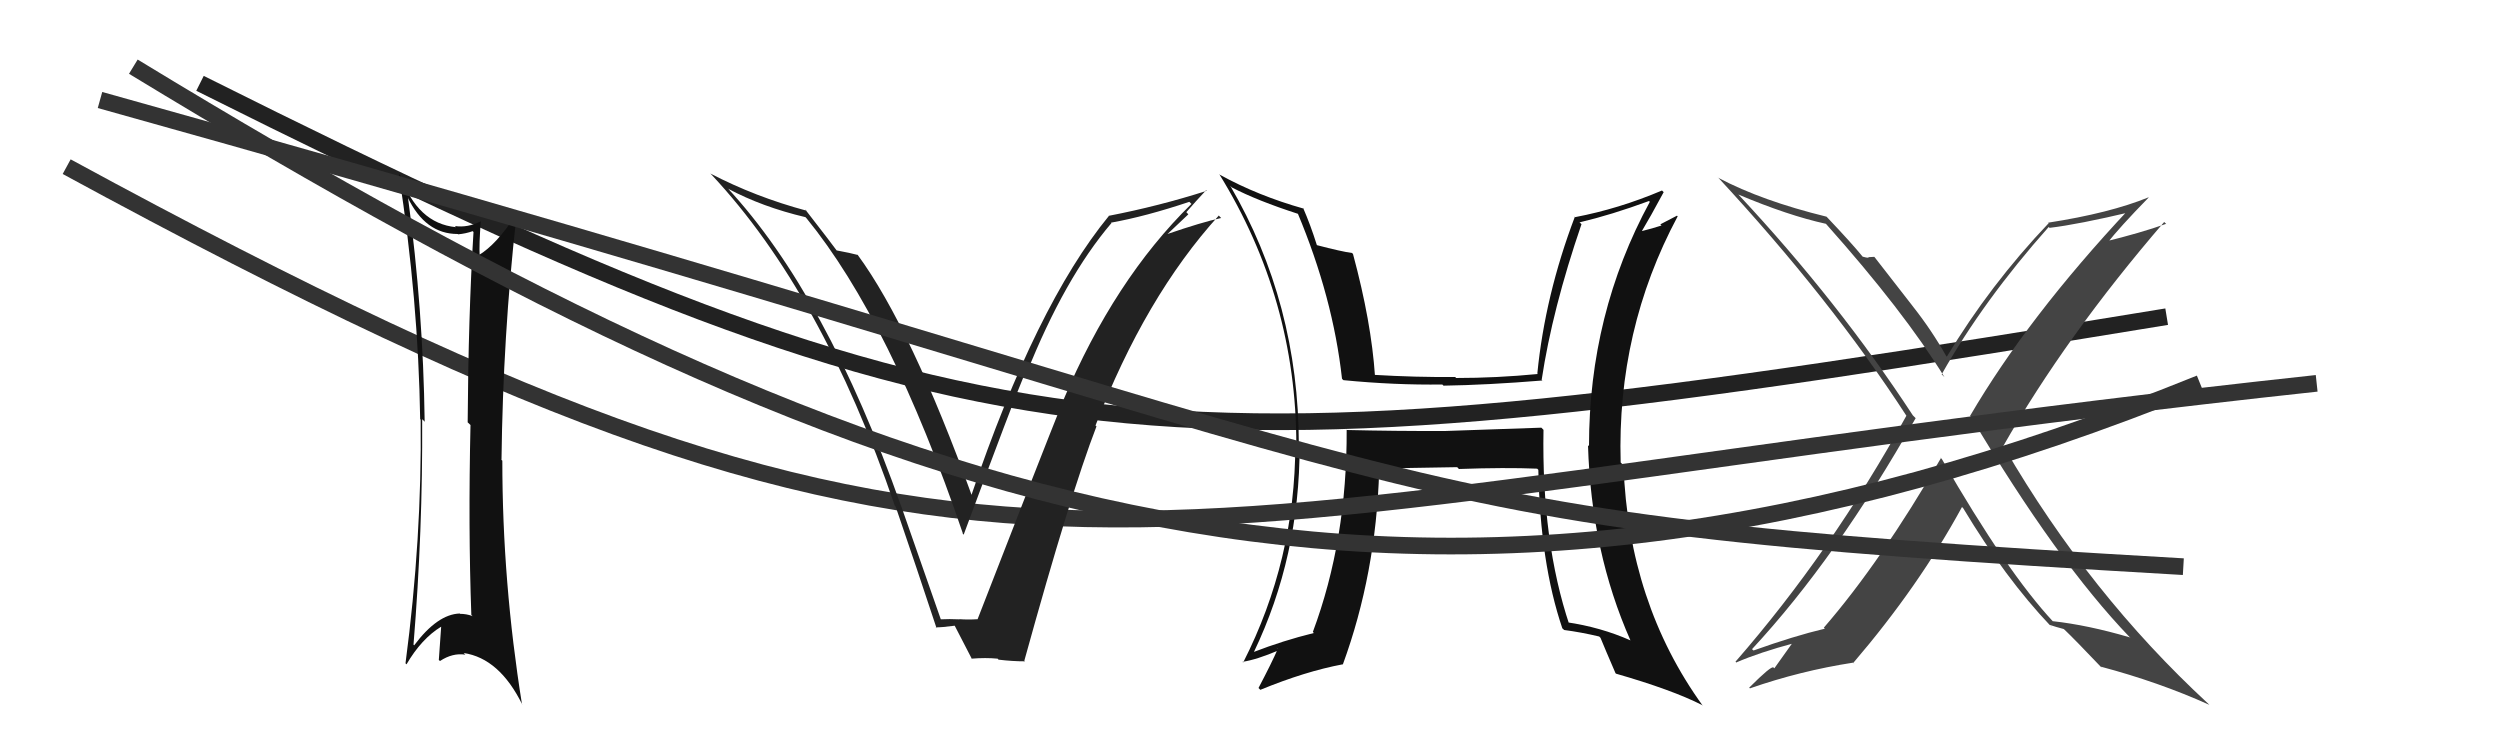 <svg xmlns="http://www.w3.org/2000/svg" width="150" height="44" viewBox="0,0,150,44"><path d="M12 5 C60 29,69 29,130 19" stroke="#222" fill="none"/><path fill="#444" d="M116.41 27.44L116.45 27.47L116.46 27.48Q112.86 33.70 109.43 37.66L109.42 37.65L109.49 37.72Q107.64 38.16 105.21 39.03L105.10 38.93L105.12 38.95Q110.18 33.50 114.94 25.09L114.85 25.00L114.77 24.92Q110.31 18.10 104.33 11.70L104.28 11.65L104.30 11.67Q107.28 12.93 109.56 13.43L109.47 13.34L109.54 13.41Q114.23 18.67 116.67 22.63L116.53 22.49L116.50 22.46Q119.00 18.03 122.92 13.62L123.02 13.71L122.98 13.67Q124.68 13.47 127.88 12.71L127.77 12.60L127.73 12.56Q121.67 19.03 118.20 24.96L118.20 24.96L118.27 25.03Q123.41 33.68 127.79 38.24L127.85 38.30L127.78 38.24Q125.26 37.50 123.16 37.27L123.03 37.13L123.20 37.31Q120.43 34.35 116.51 27.54ZM123.10 37.62L123.12 37.65L122.97 37.49Q123.36 37.62 123.82 37.74L123.89 37.80L123.81 37.72Q124.54 38.42 126.06 40.02L126.17 40.13L126.05 40.00Q129.52 40.92 132.56 42.29L132.56 42.29L132.48 42.21Q125.38 35.65 120.28 26.89L120.30 26.90L120.18 26.79Q123.95 20.17 129.85 13.32L130.02 13.48L129.97 13.43Q128.42 13.98 126.25 14.51L126.31 14.57L126.39 14.64Q127.17 13.64 128.92 11.85L128.90 11.83L128.91 11.84Q126.58 12.79 122.89 13.36L122.82 13.28L122.92 13.39Q119.40 17.09 116.81 21.40L116.76 21.35L116.77 21.36Q115.91 19.82 114.73 18.33L114.74 18.34L112.46 15.41L112.10 15.43L112.12 15.46Q111.99 15.47 111.76 15.40L111.74 15.38L111.76 15.40Q111.11 14.60 109.63 13.04L109.58 12.99L109.59 13.00Q105.71 12.05 103.12 10.68L103.20 10.76L103.04 10.60Q109.84 17.93 114.40 24.97L114.38 24.94L114.38 24.95Q109.87 33.12 104.13 39.70L104.23 39.81L104.17 39.75Q105.55 39.15 107.68 38.58L107.60 38.50L106.46 40.10L106.41 40.05Q106.29 39.92 104.95 41.26L105.03 41.33L105.00 41.30Q108.02 40.25 111.18 39.76L111.30 39.87L111.20 39.77Q115.13 35.18 117.72 30.42L117.77 30.47L117.79 30.49Q120.32 34.70 123.03 37.55Z"/><path fill="#111" d="M92.49 25.67L92.48 25.66L86.70 25.86L86.70 25.86Q83.75 25.87 80.82 25.80L80.82 25.80L80.80 25.78Q80.83 32.40 78.77 37.92L78.77 37.91L78.83 37.98Q76.97 38.44 75.22 39.12L75.26 39.16L75.23 39.13Q77.98 33.39 77.98 26.73L78.05 26.80L77.93 26.69Q77.92 18.18 73.81 11.14L73.80 11.13L73.90 11.24Q75.43 12.04 77.91 12.84L77.88 12.81L77.86 12.79Q79.98 17.85 80.52 22.72L80.57 22.78L80.61 22.81Q83.68 23.11 86.54 23.07L86.68 23.21L86.61 23.14Q89.23 23.10 92.54 22.83L92.69 22.97L92.50 22.79Q93.14 18.55 94.89 13.45L94.74 13.31L94.78 13.34Q96.69 12.89 98.94 12.06L98.97 12.09L98.99 12.11Q95.34 18.82 95.34 26.77L95.27 26.70L95.28 26.71Q95.47 33.10 97.83 38.43L97.77 38.38L97.82 38.42Q96.04 37.63 93.98 37.33L94.07 37.42L94.17 37.51Q92.49 32.49 92.61 25.79ZM93.84 37.79L93.81 37.76L93.85 37.80Q94.85 37.93 95.95 38.19L95.92 38.16L96.03 38.27Q96.29 38.91 96.93 40.39L96.90 40.36L96.96 40.42Q100.33 41.39 102.12 42.30L101.97 42.16L102.17 42.35Q97.71 36.18 97.41 27.92L97.33 27.84L97.24 27.75Q97.01 19.80 100.66 12.98L100.62 12.94L99.62 13.46L99.69 13.53Q99.14 13.71 98.53 13.86L98.54 13.87L98.52 13.85Q98.98 13.09 99.82 11.53L99.77 11.48L99.72 11.43Q97.13 12.53 94.50 13.03L94.42 12.95L94.49 13.01Q92.70 17.73 92.24 22.41L92.31 22.49L92.27 22.44Q89.80 22.68 87.36 22.68L87.41 22.72L87.31 22.62Q84.93 22.64 82.42 22.49L82.47 22.54L82.50 22.57Q82.28 19.31 81.18 15.24L81.18 15.24L81.12 15.18Q80.47 15.09 79.02 14.71L79.01 14.70L79.01 14.70Q78.63 13.49 78.18 12.46L78.18 12.47L78.23 12.52Q75.49 11.75 73.20 10.49L73.18 10.47L73.15 10.44Q77.78 17.93 77.78 26.72L77.75 26.69L77.72 26.66Q77.71 33.62 74.59 39.75L74.67 39.83L74.55 39.71Q75.41 39.58 76.74 39.01L76.58 38.85L76.67 38.93Q76.31 39.76 75.51 41.28L75.55 41.32L75.62 41.39Q78.32 40.28 80.56 39.86L80.58 39.88L80.57 39.87Q82.56 34.43 82.75 28.26L82.67 28.18L82.62 28.14Q84.23 28.07 87.43 28.03L87.50 28.10L87.53 28.14Q90.33 28.04 92.24 28.12L92.14 28.03L92.30 28.19Q92.41 33.78 93.74 37.70Z"/><path d="M4 10 C61 41,65 31,139 23" stroke="#333" fill="none"/><path fill="#111" d="M24.47 11.84L24.53 11.91L24.46 11.84Q25.52 14.04 27.46 14.04L27.48 14.05L27.48 14.06Q27.94 14.02 28.36 13.87L28.46 13.97L28.41 13.92Q28.10 18.94 28.06 25.34L28.25 25.52L28.23 25.50Q28.09 31.64 28.28 36.89L28.40 37.02L28.34 36.96Q27.98 36.83 27.60 36.83L27.63 36.86L27.59 36.81Q26.25 36.85 24.85 38.72L24.85 38.72L24.81 38.68Q25.37 31.85 25.33 25.15L25.45 25.27L25.48 25.31Q25.39 18.56 24.48 11.86ZM24.36 39.83L24.39 39.86L24.39 39.86Q25.29 38.32 26.47 37.60L26.47 37.60L26.47 37.60Q26.40 38.52 26.33 39.59L26.33 39.60L26.40 39.66Q27.16 39.16 27.92 39.28L27.98 39.34L27.82 39.18Q29.97 39.50 31.34 42.28L31.31 42.25L31.32 42.26Q30.14 34.91 30.14 27.64L30.05 27.56L30.09 27.59Q30.18 20.14 30.98 13.03L31.03 13.08L30.91 12.95Q29.78 14.68 28.71 15.32L28.78 15.39L28.78 15.39Q28.74 14.63 28.85 13.26L28.86 13.27L28.87 13.27Q28.05 13.68 27.29 13.56L27.37 13.64L27.36 13.63Q25.04 13.41 24.02 10.51L24.03 10.53L23.93 10.43Q25.10 17.99 25.21 25.15L25.21 25.15L25.24 25.18Q25.32 32.30 24.33 39.80Z"/><path fill="#222" d="M56.34 37.11L56.48 37.25L54.08 30.39L54.08 30.40Q49.58 17.67 43.64 11.27L43.80 11.43L43.68 11.32Q45.74 12.42 48.33 13.03L48.39 13.10L48.37 13.07Q53.44 19.28 57.78 32.03L57.69 31.95L57.82 32.08Q60.84 23.94 61.52 22.34L61.44 22.26L61.59 22.41Q63.87 16.69 66.69 13.38L66.69 13.39L66.66 13.36Q68.73 12.99 71.36 12.11L71.51 12.26L71.48 12.24Q66.85 16.78 63.80 24.01L63.75 23.96L63.80 24.01Q62.35 27.63 58.66 37.14L58.67 37.16L58.67 37.15Q58.13 37.19 57.56 37.15L57.59 37.18L57.57 37.16Q56.97 37.13 56.40 37.16ZM61.35 39.53L61.37 39.55L61.46 39.64Q64.23 29.62 65.79 25.58L65.81 25.61L65.73 25.53Q68.71 17.80 73.13 12.93L73.17 12.98L73.27 13.08Q72.11 13.33 70.02 14.05L70.03 14.06L71.30 12.86L71.18 12.73Q71.76 12.06 72.37 11.41L72.38 11.43L72.40 11.45Q69.52 12.37 66.52 12.95L66.63 13.06L66.53 12.96Q62.16 18.29 58.27 29.75L58.36 29.84L58.34 29.82Q54.66 19.66 51.46 15.29L51.45 15.27L51.48 15.30Q51.04 15.18 50.17 15.02L50.26 15.12L50.30 15.16Q49.90 14.61 48.30 12.55L48.46 12.71L48.39 12.64Q45.33 11.82 42.62 10.41L42.70 10.49L42.70 10.49Q49.32 17.56 53.69 30.35L53.69 30.35L53.74 30.40Q55.01 34.10 56.19 37.68L56.21 37.70L56.14 37.64Q56.47 37.65 57.30 37.54L57.30 37.53L57.25 37.48Q57.64 38.22 58.32 39.55L58.27 39.50L58.29 39.52Q59.14 39.45 59.86 39.52L59.95 39.62L59.92 39.58Q60.74 39.68 61.50 39.68Z"/><path d="M6 6 C92 30,79 31,131 34" stroke="#333" fill="none"/><path d="M8 4 C54 32,85 42,132 23" stroke="#333" fill="none"/></svg>